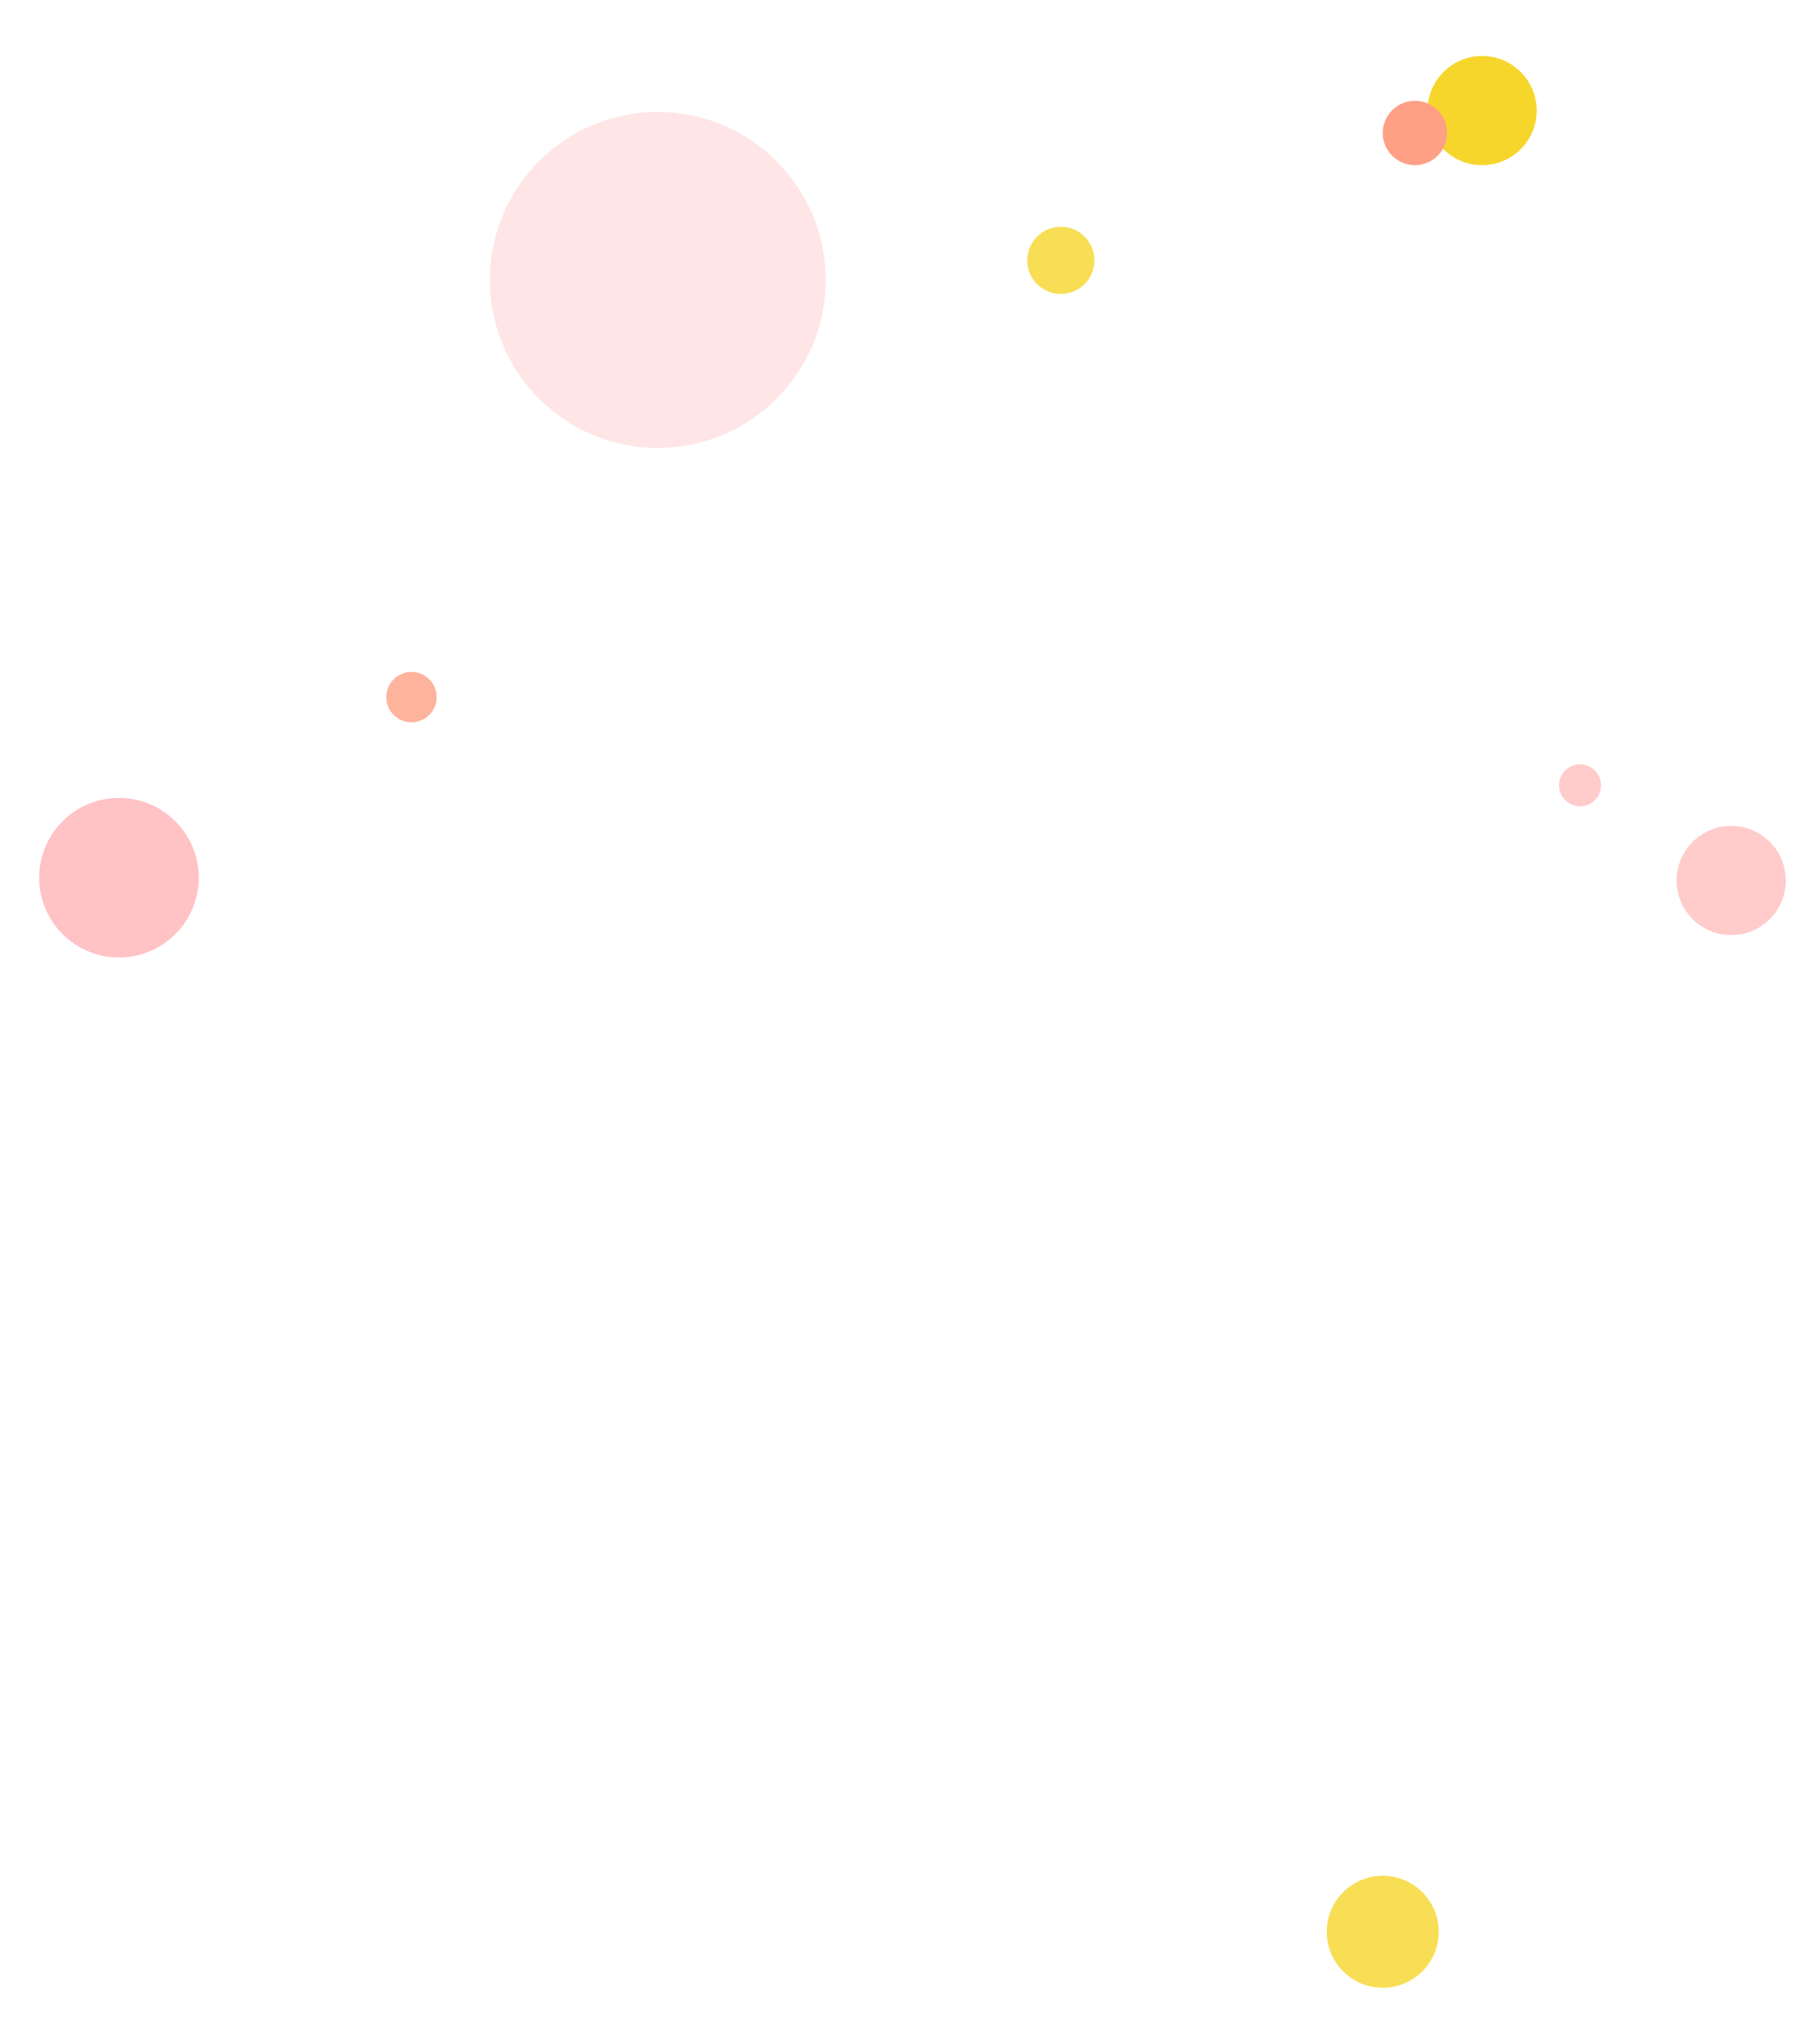 <svg width="642" height="730" viewBox="0 0 642 730" fill="none" xmlns="http://www.w3.org/2000/svg">
<g opacity="0.5" filter="url(#filter0_f_872_1469)">
<circle cx="235" cy="100" r="60" fill="#FFCBCB"/>
</g>
<circle cx="529.5" cy="39.5" r="19.5" fill="#F6D62B"/>
<circle cx="564.5" cy="280.5" r="7.5" fill="#FFCBCB"/>
<g filter="url(#filter1_f_872_1469)">
<circle cx="618.5" cy="314.5" r="19.5" fill="#FFCBCB"/>
</g>
<g opacity="0.6" filter="url(#filter2_f_872_1469)">
<circle cx="42.5" cy="313.5" r="28.5" fill="#FF9A9E"/>
</g>
<circle cx="505.5" cy="47.5" r="11.5" fill="#FEA085"/>
<g opacity="0.8" filter="url(#filter3_f_872_1469)">
<circle cx="147" cy="249" r="9" fill="#FEA085"/>
</g>
<g opacity="0.8" filter="url(#filter4_f_872_1469)">
<circle cx="494" cy="690" r="20" fill="#F6D62B"/>
</g>
<g opacity="0.8" filter="url(#filter5_f_872_1469)">
<circle cx="379" cy="93" r="12" fill="#F6D62B"/>
</g>
<defs>
<filter id="filter0_f_872_1469" x="135" y="0" width="200" height="200" filterUnits="userSpaceOnUse" color-interpolation-filters="sRGB">
<feFlood flood-opacity="0" result="BackgroundImageFix"/>
<feBlend mode="normal" in="SourceGraphic" in2="BackgroundImageFix" result="shape"/>
<feGaussianBlur stdDeviation="20" result="effect1_foregroundBlur_872_1469"/>
</filter>
<filter id="filter1_f_872_1469" x="595" y="291" width="47" height="47" filterUnits="userSpaceOnUse" color-interpolation-filters="sRGB">
<feFlood flood-opacity="0" result="BackgroundImageFix"/>
<feBlend mode="normal" in="SourceGraphic" in2="BackgroundImageFix" result="shape"/>
<feGaussianBlur stdDeviation="2" result="effect1_foregroundBlur_872_1469"/>
</filter>
<filter id="filter2_f_872_1469" x="0" y="271" width="85" height="85" filterUnits="userSpaceOnUse" color-interpolation-filters="sRGB">
<feFlood flood-opacity="0" result="BackgroundImageFix"/>
<feBlend mode="normal" in="SourceGraphic" in2="BackgroundImageFix" result="shape"/>
<feGaussianBlur stdDeviation="7" result="effect1_foregroundBlur_872_1469"/>
</filter>
<filter id="filter3_f_872_1469" x="134" y="236" width="26" height="26" filterUnits="userSpaceOnUse" color-interpolation-filters="sRGB">
<feFlood flood-opacity="0" result="BackgroundImageFix"/>
<feBlend mode="normal" in="SourceGraphic" in2="BackgroundImageFix" result="shape"/>
<feGaussianBlur stdDeviation="2" result="effect1_foregroundBlur_872_1469"/>
</filter>
<filter id="filter4_f_872_1469" x="454" y="650" width="80" height="80" filterUnits="userSpaceOnUse" color-interpolation-filters="sRGB">
<feFlood flood-opacity="0" result="BackgroundImageFix"/>
<feBlend mode="normal" in="SourceGraphic" in2="BackgroundImageFix" result="shape"/>
<feGaussianBlur stdDeviation="10" result="effect1_foregroundBlur_872_1469"/>
</filter>
<filter id="filter5_f_872_1469" x="363" y="77" width="32" height="32" filterUnits="userSpaceOnUse" color-interpolation-filters="sRGB">
<feFlood flood-opacity="0" result="BackgroundImageFix"/>
<feBlend mode="normal" in="SourceGraphic" in2="BackgroundImageFix" result="shape"/>
<feGaussianBlur stdDeviation="2" result="effect1_foregroundBlur_872_1469"/>
</filter>
</defs>
</svg>
